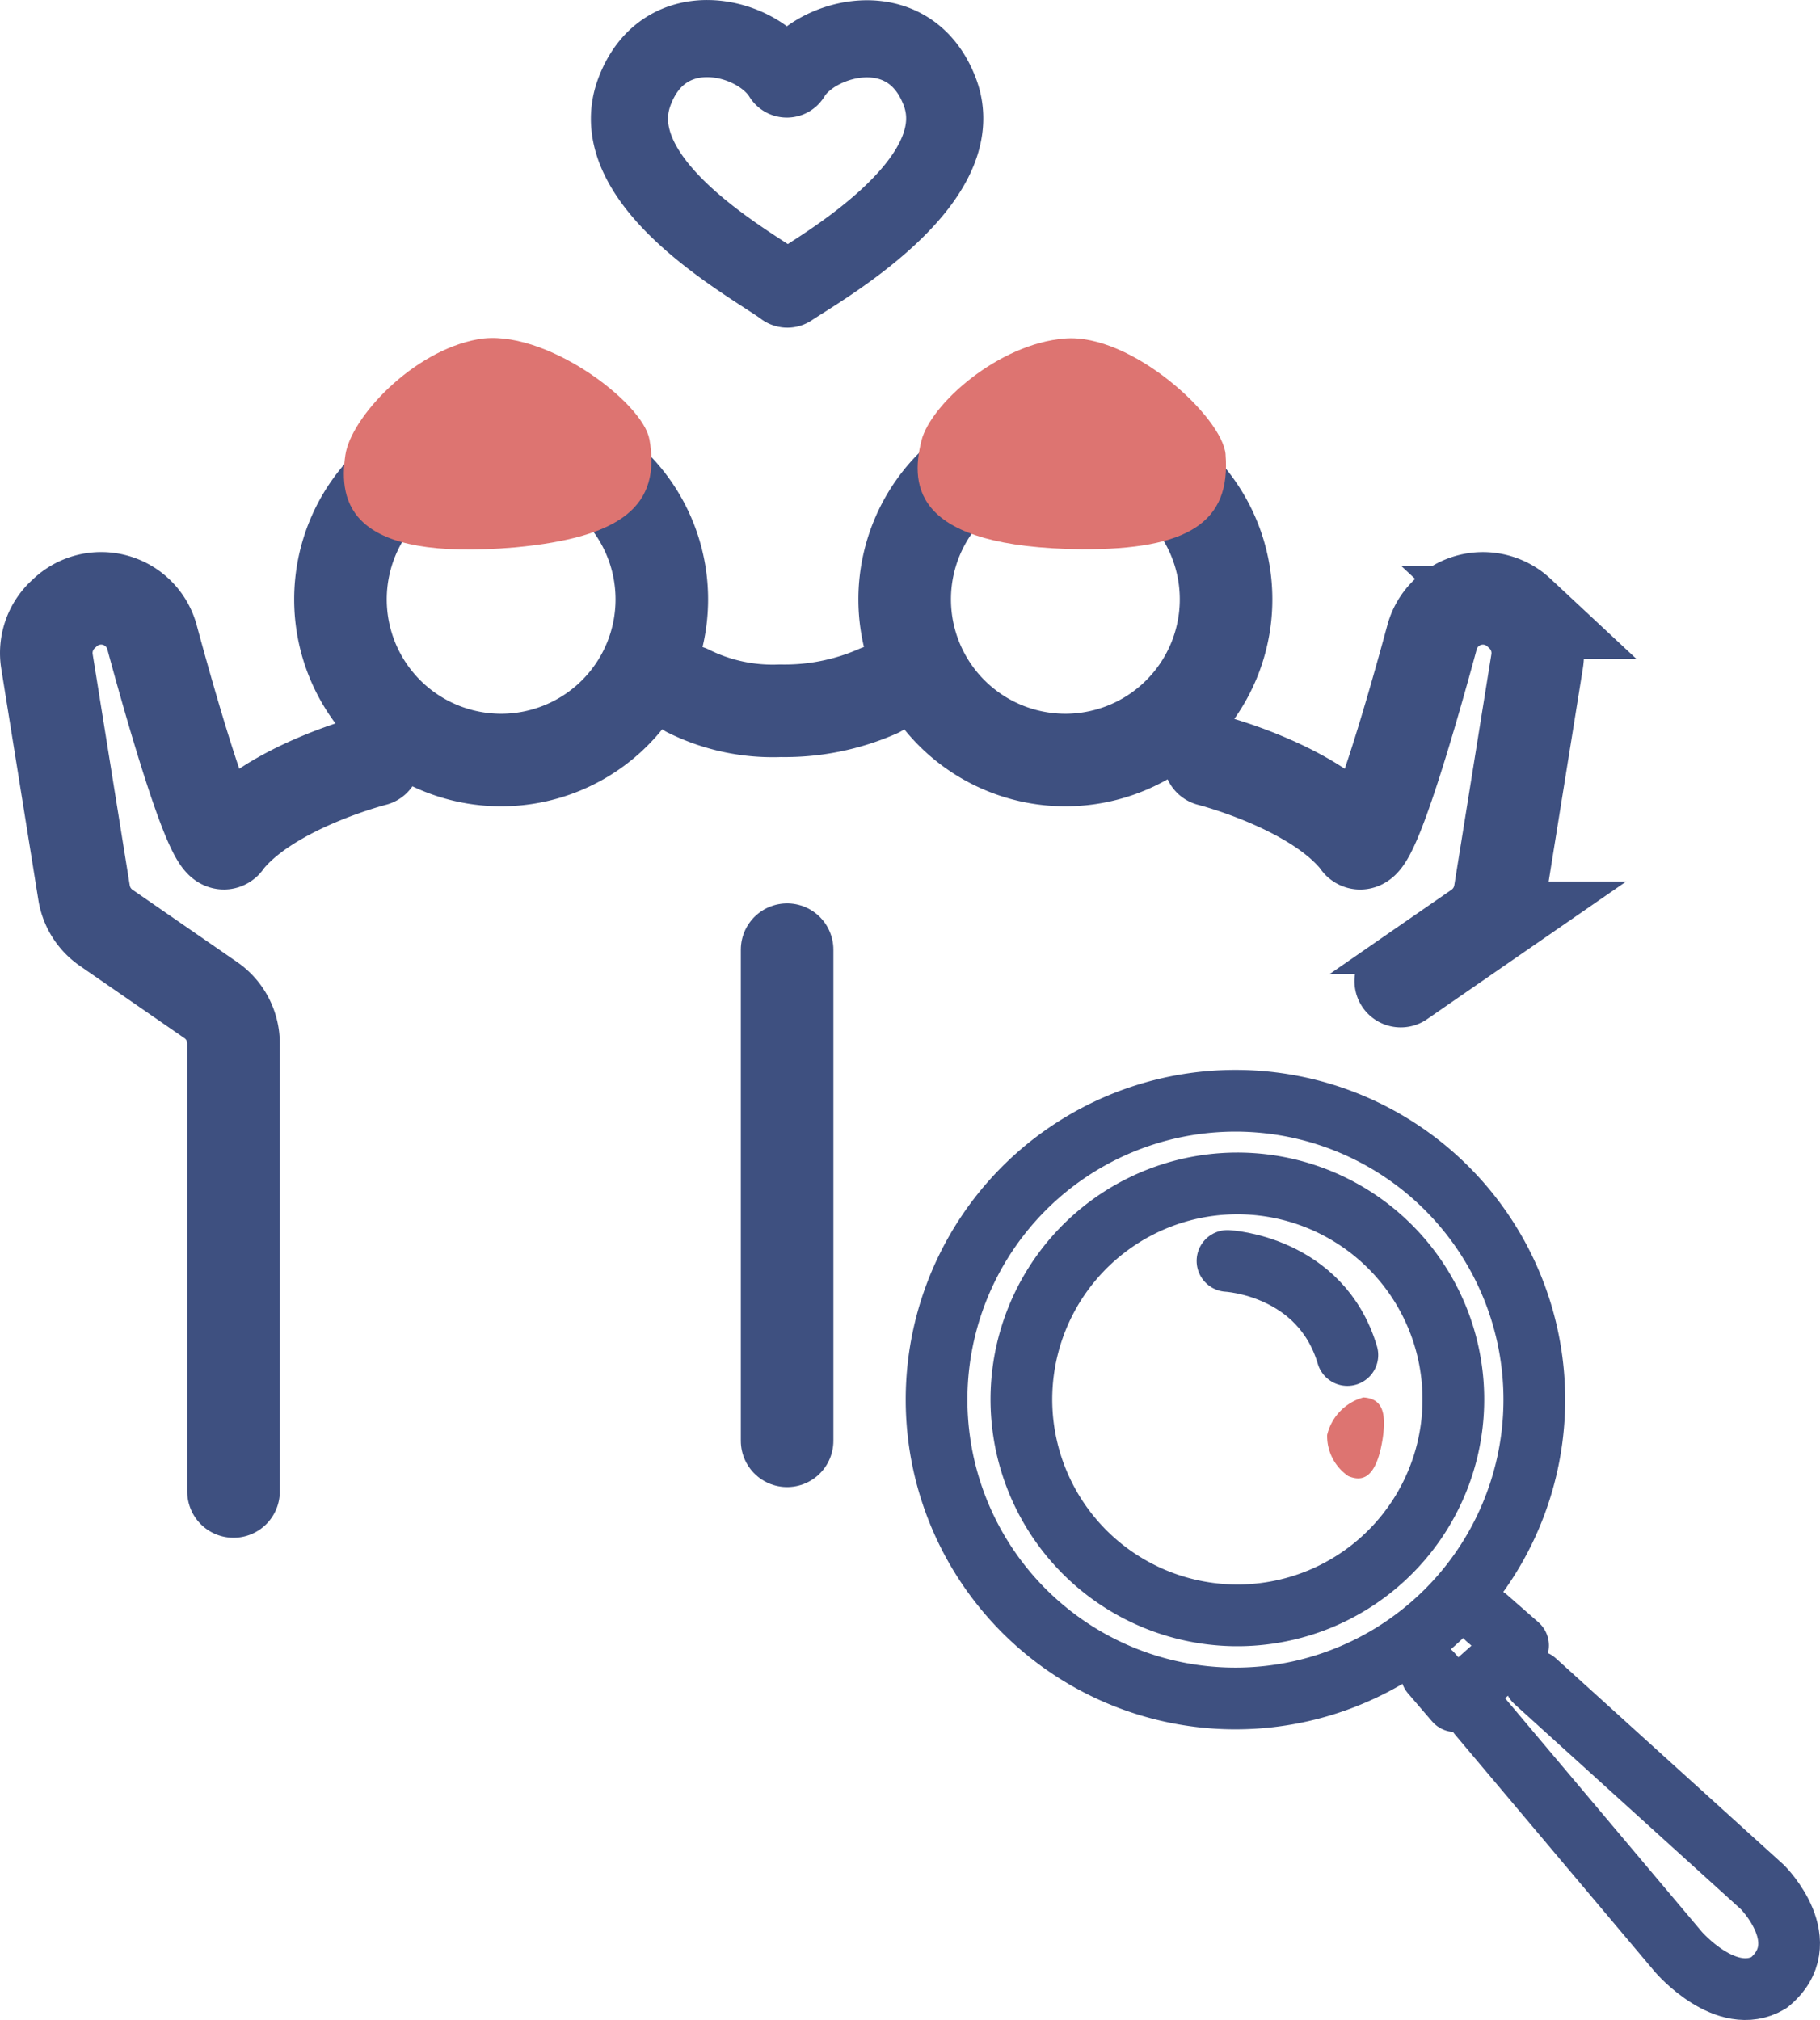 <svg id="グループ_392" data-name="グループ 392" xmlns="http://www.w3.org/2000/svg" xmlns:xlink="http://www.w3.org/1999/xlink" width="117.97" height="130.947" viewBox="0 0 117.97 130.947">
  <defs>
    <clipPath id="clip-path">
      <rect id="長方形_170" data-name="長方形 170" width="117.97" height="130.947" fill="none"/>
    </clipPath>
  </defs>
  <g id="グループ_391" data-name="グループ 391" clip-path="url(#clip-path)">
    <path id="パス_276" data-name="パス 276" d="M22.068,38.854A10.415,10.415,0,1,1,32.483,49.269,10.415,10.415,0,0,1,22.068,38.854Z" fill="none" stroke="#3e5080" stroke-miterlimit="10" stroke-width="6"/>
    <path id="パス_277" data-name="パス 277" d="M58.64,38.854A10.416,10.416,0,1,1,69.055,49.269,10.415,10.415,0,0,1,58.64,38.854Z" fill="none" stroke="#3e5080" stroke-miterlimit="10" stroke-width="6"/>
    <path id="パス_278" data-name="パス 278" d="M44.617,44.8a12.267,12.267,0,0,0,5.965,1.276A14.97,14.97,0,0,0,56.923,44.8" fill="none" stroke="#3e5080" stroke-linecap="round" stroke-miterlimit="10" stroke-width="6"/>
    <path id="パス_279" data-name="パス 279" d="M15.136,96.683V67.642a3.416,3.416,0,0,0-1.475-2.811L6.882,60.145a3.419,3.419,0,0,1-1.432-2.27l-2.406-15a3.417,3.417,0,0,1,1.042-3.04l.138-.129a3.418,3.418,0,0,1,5.632,1.609c1.038,3.84,4.086,14.744,4.83,13.2,2.814-3.532,9.579-5.249,9.579-5.249" fill="none" stroke="#3e5080" stroke-linecap="round" stroke-miterlimit="10" stroke-width="6"/>
    <path id="パス_280" data-name="パス 280" d="M90.795,63.6l5-3.457a3.421,3.421,0,0,0,1.431-2.27l2.407-14.995a3.421,3.421,0,0,0-1.043-3.041l-.138-.129a3.418,3.418,0,0,0-5.632,1.609c-1.038,3.84-4.086,14.745-4.83,13.2-2.813-3.533-9.579-5.249-9.579-5.249" fill="none" stroke="#3e5080" stroke-linecap="round" stroke-miterlimit="10" stroke-width="6"/>
    <path id="パス_281" data-name="パス 281" d="M51.019,61.563V93.4" fill="none" stroke="#3e5080" stroke-linecap="round" stroke-miterlimit="10" stroke-width="6"/>
    <path id="パス_282" data-name="パス 282" d="M42.086,28.456c-.429-2.395-6.847-7.228-11.1-6.465s-8.252,5.1-8.6,7.509c-.446,3.064.245,6.919,11.019,5.983,6.893-.65,9.465-2.69,8.688-7.027" fill="#dd7471"/>
    <path id="パス_283" data-name="パス 283" d="M79.442,29.467c-.192-2.426-6.1-7.866-10.417-7.525s-8.712,4.267-9.3,6.629c-.745,3.005-.436,6.909,10.378,7.036,6.923.03,9.683-1.748,9.336-6.14" fill="#dd7471"/>
    <path id="パス_284" data-name="パス 284" d="M60.919,5.96c-1.995-5.278-8.1-3.552-9.608-1.013a.358.358,0,0,1-.611.009c-1.635-2.672-7.643-4.2-9.582,1.008-2.224,5.979,7.952,11.377,9.695,12.7a.362.362,0,0,0,.425.015C53.022,17.47,63.136,11.825,60.919,5.96Z" fill="none" stroke="#3e5080" stroke-linecap="round" stroke-linejoin="round" stroke-width="5"/>
    <path id="パス_285" data-name="パス 285" d="M78.8,71.4A19.373,19.373,0,1,1,60.749,92.009,19.372,19.372,0,0,1,78.8,71.4Z" fill="none" stroke="#3e5080" stroke-linecap="round" stroke-linejoin="round" stroke-width="4"/>
    <path id="パス_286" data-name="パス 286" d="M94.175,89.8a14,14,0,1,1-14.9-13.053A14,14,0,0,1,94.175,89.8Z" fill="none" stroke="#3e5080" stroke-linecap="round" stroke-linejoin="round" stroke-width="4"/>
    <path id="パス_287" data-name="パス 287" d="M92.784,108.473l1.553,1.808,4.062-3.613-2.029-1.778" fill="none" stroke="#3e5080" stroke-linecap="round" stroke-linejoin="round" stroke-width="4"/>
    <path id="パス_288" data-name="パス 288" d="M95.828,111.139l12.964,15.391s3.106,3.618,5.866,2c3.174-2.6-.408-6.185-.408-6.185L99.508,108.985" fill="none" stroke="#3e5080" stroke-linecap="round" stroke-linejoin="round" stroke-width="4"/>
    <path id="パス_289" data-name="パス 289" d="M79.564,81.74s6.046.3,7.771,6.1" fill="none" stroke="#3e5080" stroke-linecap="round" stroke-linejoin="round" stroke-width="4"/>
    <path id="パス_290" data-name="パス 290" d="M88.376,90.59a3.314,3.314,0,0,0-2.352,2.43A3.149,3.149,0,0,0,87.4,95.691c.755.307,1.783.374,2.224-2.438.268-1.8-.091-2.588-1.248-2.663" fill="#dd7471"/>
  </g>
</svg>
